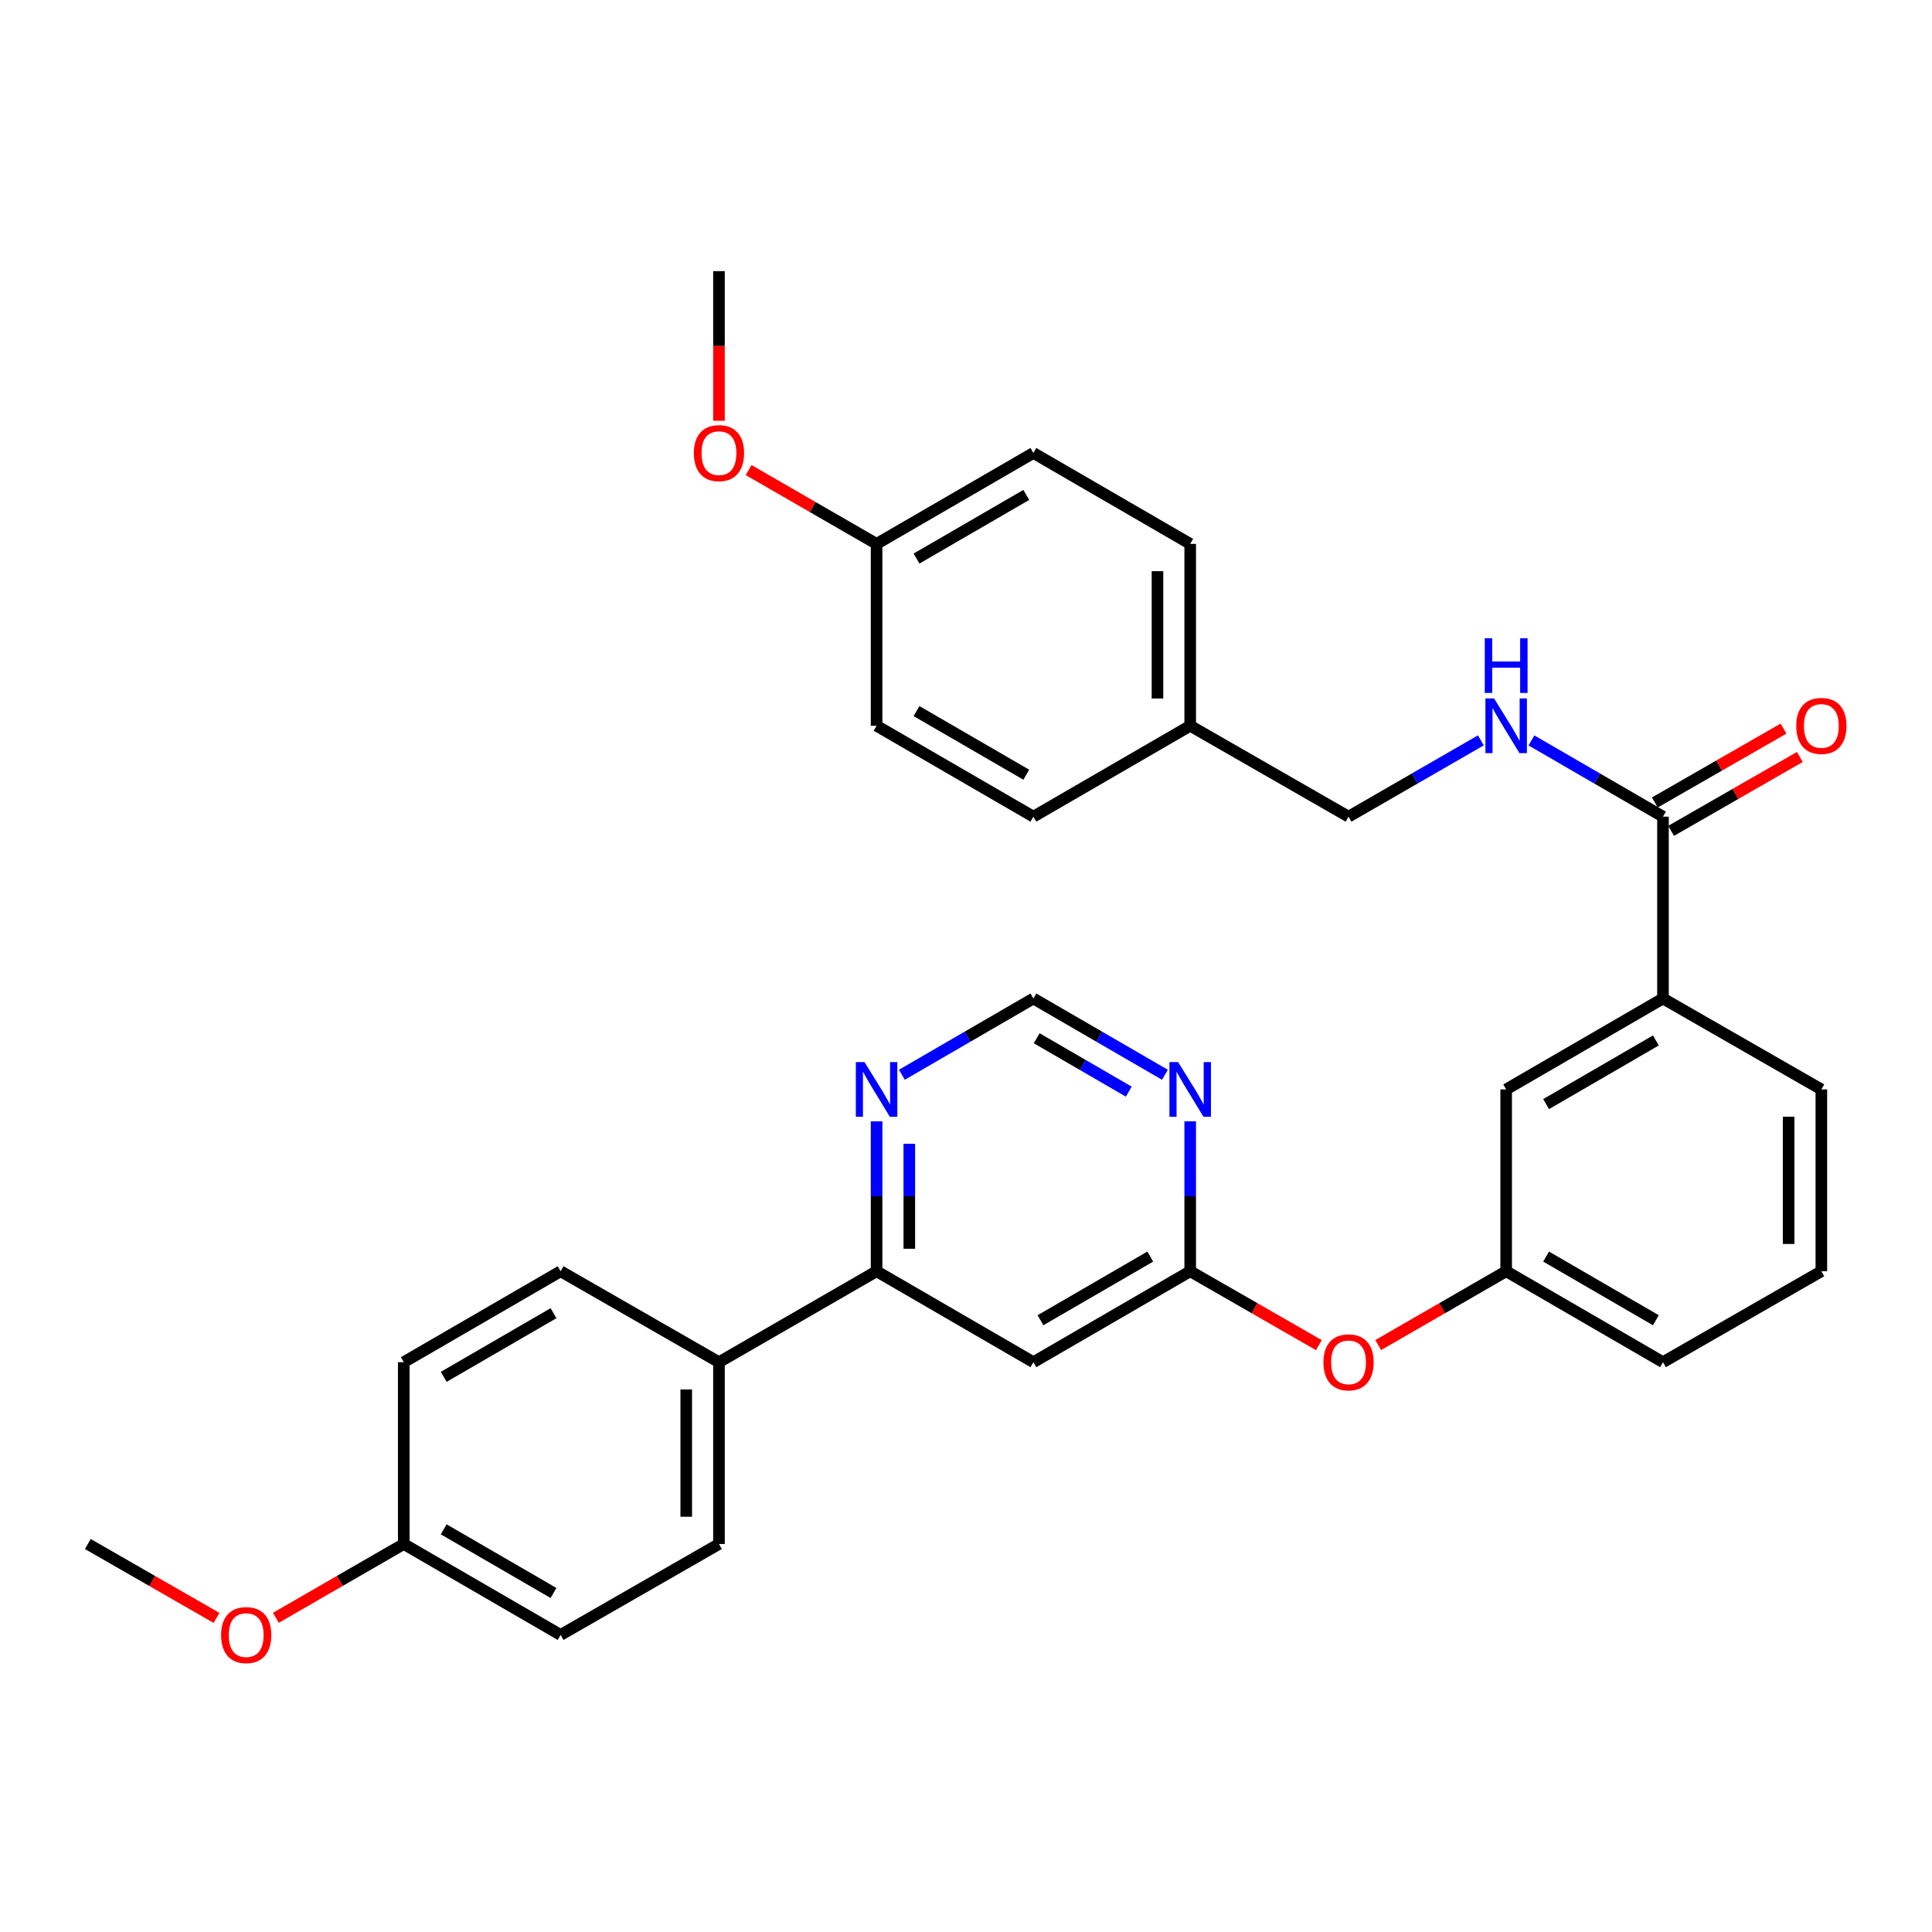 <?xml version='1.0' encoding='iso-8859-1'?>
<svg version='1.1' baseProfile='full'
              xmlns='http://www.w3.org/2000/svg'
                      xmlns:rdkit='http://www.rdkit.org/xml'
                      xmlns:xlink='http://www.w3.org/1999/xlink'
                  xml:space='preserve'
width='1000px' height='1000px' viewBox='0 0 1000 1000'>
<!-- END OF HEADER -->
<rect style='opacity:1.0;fill:#FFFFFF;stroke:none' width='1000' height='1000' x='0' y='0'> </rect>
<path class='bond-0' d='M 534.879,705.066 L 616.048,657.993' style='fill:none;fill-rule:evenodd;stroke:#000000;stroke-width:6px;stroke-linecap:butt;stroke-linejoin:miter;stroke-opacity:1' />
<path class='bond-0' d='M 538.556,683.351 L 595.374,650.4' style='fill:none;fill-rule:evenodd;stroke:#000000;stroke-width:6px;stroke-linecap:butt;stroke-linejoin:miter;stroke-opacity:1' />
<path class='bond-3' d='M 534.879,705.066 L 453.719,657.993' style='fill:none;fill-rule:evenodd;stroke:#000000;stroke-width:6px;stroke-linecap:butt;stroke-linejoin:miter;stroke-opacity:1' />
<path class='bond-2' d='M 616.048,657.993 L 616.048,619.194' style='fill:none;fill-rule:evenodd;stroke:#000000;stroke-width:6px;stroke-linecap:butt;stroke-linejoin:miter;stroke-opacity:1' />
<path class='bond-2' d='M 616.048,619.194 L 616.048,580.396' style='fill:none;fill-rule:evenodd;stroke:#0000FF;stroke-width:6px;stroke-linecap:butt;stroke-linejoin:miter;stroke-opacity:1' />
<path class='bond-9' d='M 616.048,657.993 L 649.346,677.117' style='fill:none;fill-rule:evenodd;stroke:#000000;stroke-width:6px;stroke-linecap:butt;stroke-linejoin:miter;stroke-opacity:1' />
<path class='bond-9' d='M 649.346,677.117 L 682.645,696.242' style='fill:none;fill-rule:evenodd;stroke:#FF0000;stroke-width:6px;stroke-linecap:butt;stroke-linejoin:miter;stroke-opacity:1' />
<path class='bond-1' d='M 860.751,422.701 L 860.751,516.819' style='fill:none;fill-rule:evenodd;stroke:#000000;stroke-width:6px;stroke-linecap:butt;stroke-linejoin:miter;stroke-opacity:1' />
<path class='bond-4' d='M 860.751,422.701 L 826.713,402.971' style='fill:none;fill-rule:evenodd;stroke:#000000;stroke-width:6px;stroke-linecap:butt;stroke-linejoin:miter;stroke-opacity:1' />
<path class='bond-4' d='M 826.713,402.971 L 792.676,383.241' style='fill:none;fill-rule:evenodd;stroke:#0000FF;stroke-width:6px;stroke-linecap:butt;stroke-linejoin:miter;stroke-opacity:1' />
<path class='bond-11' d='M 864.966,430.047 L 898.274,410.932' style='fill:none;fill-rule:evenodd;stroke:#000000;stroke-width:6px;stroke-linecap:butt;stroke-linejoin:miter;stroke-opacity:1' />
<path class='bond-11' d='M 898.274,410.932 L 931.582,391.818' style='fill:none;fill-rule:evenodd;stroke:#FF0000;stroke-width:6px;stroke-linecap:butt;stroke-linejoin:miter;stroke-opacity:1' />
<path class='bond-11' d='M 856.535,415.355 L 889.843,396.24' style='fill:none;fill-rule:evenodd;stroke:#000000;stroke-width:6px;stroke-linecap:butt;stroke-linejoin:miter;stroke-opacity:1' />
<path class='bond-11' d='M 889.843,396.24 L 923.151,377.126' style='fill:none;fill-rule:evenodd;stroke:#FF0000;stroke-width:6px;stroke-linecap:butt;stroke-linejoin:miter;stroke-opacity:1' />
<path class='bond-32' d='M 602.962,556.296 L 568.921,536.558' style='fill:none;fill-rule:evenodd;stroke:#0000FF;stroke-width:6px;stroke-linecap:butt;stroke-linejoin:miter;stroke-opacity:1' />
<path class='bond-32' d='M 568.921,536.558 L 534.879,516.819' style='fill:none;fill-rule:evenodd;stroke:#000000;stroke-width:6px;stroke-linecap:butt;stroke-linejoin:miter;stroke-opacity:1' />
<path class='bond-32' d='M 584.253,565.029 L 560.424,551.212' style='fill:none;fill-rule:evenodd;stroke:#0000FF;stroke-width:6px;stroke-linecap:butt;stroke-linejoin:miter;stroke-opacity:1' />
<path class='bond-32' d='M 560.424,551.212 L 536.594,537.395' style='fill:none;fill-rule:evenodd;stroke:#000000;stroke-width:6px;stroke-linecap:butt;stroke-linejoin:miter;stroke-opacity:1' />
<path class='bond-6' d='M 453.719,657.993 L 453.719,619.194' style='fill:none;fill-rule:evenodd;stroke:#000000;stroke-width:6px;stroke-linecap:butt;stroke-linejoin:miter;stroke-opacity:1' />
<path class='bond-6' d='M 453.719,619.194 L 453.719,580.396' style='fill:none;fill-rule:evenodd;stroke:#0000FF;stroke-width:6px;stroke-linecap:butt;stroke-linejoin:miter;stroke-opacity:1' />
<path class='bond-6' d='M 470.659,646.353 L 470.659,619.194' style='fill:none;fill-rule:evenodd;stroke:#000000;stroke-width:6px;stroke-linecap:butt;stroke-linejoin:miter;stroke-opacity:1' />
<path class='bond-6' d='M 470.659,619.194 L 470.659,592.036' style='fill:none;fill-rule:evenodd;stroke:#0000FF;stroke-width:6px;stroke-linecap:butt;stroke-linejoin:miter;stroke-opacity:1' />
<path class='bond-8' d='M 453.719,657.993 L 372.136,705.066' style='fill:none;fill-rule:evenodd;stroke:#000000;stroke-width:6px;stroke-linecap:butt;stroke-linejoin:miter;stroke-opacity:1' />
<path class='bond-15' d='M 766.497,383.206 L 732.252,402.954' style='fill:none;fill-rule:evenodd;stroke:#0000FF;stroke-width:6px;stroke-linecap:butt;stroke-linejoin:miter;stroke-opacity:1' />
<path class='bond-15' d='M 732.252,402.954 L 698.008,422.701' style='fill:none;fill-rule:evenodd;stroke:#000000;stroke-width:6px;stroke-linecap:butt;stroke-linejoin:miter;stroke-opacity:1' />
<path class='bond-5' d='M 860.751,516.819 L 779.591,563.883' style='fill:none;fill-rule:evenodd;stroke:#000000;stroke-width:6px;stroke-linecap:butt;stroke-linejoin:miter;stroke-opacity:1' />
<path class='bond-5' d='M 857.075,538.533 L 800.263,571.478' style='fill:none;fill-rule:evenodd;stroke:#000000;stroke-width:6px;stroke-linecap:butt;stroke-linejoin:miter;stroke-opacity:1' />
<path class='bond-34' d='M 860.751,516.819 L 942.729,563.883' style='fill:none;fill-rule:evenodd;stroke:#000000;stroke-width:6px;stroke-linecap:butt;stroke-linejoin:miter;stroke-opacity:1' />
<path class='bond-7' d='M 466.805,556.295 L 500.842,536.557' style='fill:none;fill-rule:evenodd;stroke:#0000FF;stroke-width:6px;stroke-linecap:butt;stroke-linejoin:miter;stroke-opacity:1' />
<path class='bond-7' d='M 500.842,536.557 L 534.879,516.819' style='fill:none;fill-rule:evenodd;stroke:#000000;stroke-width:6px;stroke-linecap:butt;stroke-linejoin:miter;stroke-opacity:1' />
<path class='bond-13' d='M 372.136,705.066 L 372.136,799.175' style='fill:none;fill-rule:evenodd;stroke:#000000;stroke-width:6px;stroke-linecap:butt;stroke-linejoin:miter;stroke-opacity:1' />
<path class='bond-13' d='M 355.196,719.182 L 355.196,785.059' style='fill:none;fill-rule:evenodd;stroke:#000000;stroke-width:6px;stroke-linecap:butt;stroke-linejoin:miter;stroke-opacity:1' />
<path class='bond-14' d='M 372.136,705.066 L 290.176,657.993' style='fill:none;fill-rule:evenodd;stroke:#000000;stroke-width:6px;stroke-linecap:butt;stroke-linejoin:miter;stroke-opacity:1' />
<path class='bond-12' d='M 713.362,696.206 L 746.477,677.099' style='fill:none;fill-rule:evenodd;stroke:#FF0000;stroke-width:6px;stroke-linecap:butt;stroke-linejoin:miter;stroke-opacity:1' />
<path class='bond-12' d='M 746.477,677.099 L 779.591,657.993' style='fill:none;fill-rule:evenodd;stroke:#000000;stroke-width:6px;stroke-linecap:butt;stroke-linejoin:miter;stroke-opacity:1' />
<path class='bond-10' d='M 779.591,563.883 L 779.591,657.993' style='fill:none;fill-rule:evenodd;stroke:#000000;stroke-width:6px;stroke-linecap:butt;stroke-linejoin:miter;stroke-opacity:1' />
<path class='bond-29' d='M 779.591,657.993 L 860.751,705.066' style='fill:none;fill-rule:evenodd;stroke:#000000;stroke-width:6px;stroke-linecap:butt;stroke-linejoin:miter;stroke-opacity:1' />
<path class='bond-29' d='M 800.264,650.4 L 857.076,683.352' style='fill:none;fill-rule:evenodd;stroke:#000000;stroke-width:6px;stroke-linecap:butt;stroke-linejoin:miter;stroke-opacity:1' />
<path class='bond-19' d='M 372.136,799.175 L 290.176,846.239' style='fill:none;fill-rule:evenodd;stroke:#000000;stroke-width:6px;stroke-linecap:butt;stroke-linejoin:miter;stroke-opacity:1' />
<path class='bond-20' d='M 290.176,657.993 L 208.988,705.066' style='fill:none;fill-rule:evenodd;stroke:#000000;stroke-width:6px;stroke-linecap:butt;stroke-linejoin:miter;stroke-opacity:1' />
<path class='bond-20' d='M 286.495,679.708 L 229.663,712.659' style='fill:none;fill-rule:evenodd;stroke:#000000;stroke-width:6px;stroke-linecap:butt;stroke-linejoin:miter;stroke-opacity:1' />
<path class='bond-16' d='M 698.008,422.701 L 616.048,375.656' style='fill:none;fill-rule:evenodd;stroke:#000000;stroke-width:6px;stroke-linecap:butt;stroke-linejoin:miter;stroke-opacity:1' />
<path class='bond-21' d='M 616.048,375.656 L 534.879,422.701' style='fill:none;fill-rule:evenodd;stroke:#000000;stroke-width:6px;stroke-linecap:butt;stroke-linejoin:miter;stroke-opacity:1' />
<path class='bond-22' d='M 616.048,375.656 L 616.048,281.518' style='fill:none;fill-rule:evenodd;stroke:#000000;stroke-width:6px;stroke-linecap:butt;stroke-linejoin:miter;stroke-opacity:1' />
<path class='bond-22' d='M 599.108,361.535 L 599.108,295.639' style='fill:none;fill-rule:evenodd;stroke:#000000;stroke-width:6px;stroke-linecap:butt;stroke-linejoin:miter;stroke-opacity:1' />
<path class='bond-17' d='M 208.988,799.175 L 208.988,705.066' style='fill:none;fill-rule:evenodd;stroke:#000000;stroke-width:6px;stroke-linecap:butt;stroke-linejoin:miter;stroke-opacity:1' />
<path class='bond-26' d='M 208.988,799.175 L 175.888,818.277' style='fill:none;fill-rule:evenodd;stroke:#000000;stroke-width:6px;stroke-linecap:butt;stroke-linejoin:miter;stroke-opacity:1' />
<path class='bond-26' d='M 175.888,818.277 L 142.787,837.379' style='fill:none;fill-rule:evenodd;stroke:#FF0000;stroke-width:6px;stroke-linecap:butt;stroke-linejoin:miter;stroke-opacity:1' />
<path class='bond-33' d='M 208.988,799.175 L 290.176,846.239' style='fill:none;fill-rule:evenodd;stroke:#000000;stroke-width:6px;stroke-linecap:butt;stroke-linejoin:miter;stroke-opacity:1' />
<path class='bond-33' d='M 229.662,791.579 L 286.493,824.524' style='fill:none;fill-rule:evenodd;stroke:#000000;stroke-width:6px;stroke-linecap:butt;stroke-linejoin:miter;stroke-opacity:1' />
<path class='bond-18' d='M 453.719,281.518 L 534.879,234.454' style='fill:none;fill-rule:evenodd;stroke:#000000;stroke-width:6px;stroke-linecap:butt;stroke-linejoin:miter;stroke-opacity:1' />
<path class='bond-18' d='M 474.391,289.113 L 531.203,256.168' style='fill:none;fill-rule:evenodd;stroke:#000000;stroke-width:6px;stroke-linecap:butt;stroke-linejoin:miter;stroke-opacity:1' />
<path class='bond-25' d='M 453.719,281.518 L 420.605,262.415' style='fill:none;fill-rule:evenodd;stroke:#000000;stroke-width:6px;stroke-linecap:butt;stroke-linejoin:miter;stroke-opacity:1' />
<path class='bond-25' d='M 420.605,262.415 L 387.49,243.312' style='fill:none;fill-rule:evenodd;stroke:#FF0000;stroke-width:6px;stroke-linecap:butt;stroke-linejoin:miter;stroke-opacity:1' />
<path class='bond-35' d='M 453.719,281.518 L 453.719,375.656' style='fill:none;fill-rule:evenodd;stroke:#000000;stroke-width:6px;stroke-linecap:butt;stroke-linejoin:miter;stroke-opacity:1' />
<path class='bond-23' d='M 534.879,422.701 L 453.719,375.656' style='fill:none;fill-rule:evenodd;stroke:#000000;stroke-width:6px;stroke-linecap:butt;stroke-linejoin:miter;stroke-opacity:1' />
<path class='bond-23' d='M 531.2,400.988 L 474.388,368.057' style='fill:none;fill-rule:evenodd;stroke:#000000;stroke-width:6px;stroke-linecap:butt;stroke-linejoin:miter;stroke-opacity:1' />
<path class='bond-24' d='M 616.048,281.518 L 534.879,234.454' style='fill:none;fill-rule:evenodd;stroke:#000000;stroke-width:6px;stroke-linecap:butt;stroke-linejoin:miter;stroke-opacity:1' />
<path class='bond-31' d='M 372.136,217.781 L 372.136,179.063' style='fill:none;fill-rule:evenodd;stroke:#FF0000;stroke-width:6px;stroke-linecap:butt;stroke-linejoin:miter;stroke-opacity:1' />
<path class='bond-31' d='M 372.136,179.063 L 372.136,140.345' style='fill:none;fill-rule:evenodd;stroke:#000000;stroke-width:6px;stroke-linecap:butt;stroke-linejoin:miter;stroke-opacity:1' />
<path class='bond-30' d='M 112.07,837.419 L 78.762,818.297' style='fill:none;fill-rule:evenodd;stroke:#FF0000;stroke-width:6px;stroke-linecap:butt;stroke-linejoin:miter;stroke-opacity:1' />
<path class='bond-30' d='M 78.762,818.297 L 45.455,799.175' style='fill:none;fill-rule:evenodd;stroke:#000000;stroke-width:6px;stroke-linecap:butt;stroke-linejoin:miter;stroke-opacity:1' />
<path class='bond-27' d='M 942.729,563.883 L 942.729,657.993' style='fill:none;fill-rule:evenodd;stroke:#000000;stroke-width:6px;stroke-linecap:butt;stroke-linejoin:miter;stroke-opacity:1' />
<path class='bond-27' d='M 925.79,578 L 925.79,643.876' style='fill:none;fill-rule:evenodd;stroke:#000000;stroke-width:6px;stroke-linecap:butt;stroke-linejoin:miter;stroke-opacity:1' />
<path class='bond-28' d='M 942.729,657.993 L 860.751,705.066' style='fill:none;fill-rule:evenodd;stroke:#000000;stroke-width:6px;stroke-linecap:butt;stroke-linejoin:miter;stroke-opacity:1' />
<path  class='atom-3' d='M 609.788 549.723
L 619.068 564.723
Q 619.988 566.203, 621.468 568.883
Q 622.948 571.563, 623.028 571.723
L 623.028 549.723
L 626.788 549.723
L 626.788 578.043
L 622.908 578.043
L 612.948 561.643
Q 611.788 559.723, 610.548 557.523
Q 609.348 555.323, 608.988 554.643
L 608.988 578.043
L 605.308 578.043
L 605.308 549.723
L 609.788 549.723
' fill='#0000FF'/>
<path  class='atom-5' d='M 773.331 361.496
L 782.611 376.496
Q 783.531 377.976, 785.011 380.656
Q 786.491 383.336, 786.571 383.496
L 786.571 361.496
L 790.331 361.496
L 790.331 389.816
L 786.451 389.816
L 776.491 373.416
Q 775.331 371.496, 774.091 369.296
Q 772.891 367.096, 772.531 366.416
L 772.531 389.816
L 768.851 389.816
L 768.851 361.496
L 773.331 361.496
' fill='#0000FF'/>
<path  class='atom-5' d='M 768.511 330.344
L 772.351 330.344
L 772.351 342.384
L 786.831 342.384
L 786.831 330.344
L 790.671 330.344
L 790.671 358.664
L 786.831 358.664
L 786.831 345.584
L 772.351 345.584
L 772.351 358.664
L 768.511 358.664
L 768.511 330.344
' fill='#0000FF'/>
<path  class='atom-7' d='M 447.459 549.723
L 456.739 564.723
Q 457.659 566.203, 459.139 568.883
Q 460.619 571.563, 460.699 571.723
L 460.699 549.723
L 464.459 549.723
L 464.459 578.043
L 460.579 578.043
L 450.619 561.643
Q 449.459 559.723, 448.219 557.523
Q 447.019 555.323, 446.659 554.643
L 446.659 578.043
L 442.979 578.043
L 442.979 549.723
L 447.459 549.723
' fill='#0000FF'/>
<path  class='atom-10' d='M 685.008 705.146
Q 685.008 698.346, 688.368 694.546
Q 691.728 690.746, 698.008 690.746
Q 704.288 690.746, 707.648 694.546
Q 711.008 698.346, 711.008 705.146
Q 711.008 712.026, 707.608 715.946
Q 704.208 719.826, 698.008 719.826
Q 691.768 719.826, 688.368 715.946
Q 685.008 712.066, 685.008 705.146
M 698.008 716.626
Q 702.328 716.626, 704.648 713.746
Q 707.008 710.826, 707.008 705.146
Q 707.008 699.586, 704.648 696.786
Q 702.328 693.946, 698.008 693.946
Q 693.688 693.946, 691.328 696.746
Q 689.008 699.546, 689.008 705.146
Q 689.008 710.866, 691.328 713.746
Q 693.688 716.626, 698.008 716.626
' fill='#FF0000'/>
<path  class='atom-12' d='M 929.729 375.736
Q 929.729 368.936, 933.089 365.136
Q 936.449 361.336, 942.729 361.336
Q 949.009 361.336, 952.369 365.136
Q 955.729 368.936, 955.729 375.736
Q 955.729 382.616, 952.329 386.536
Q 948.929 390.416, 942.729 390.416
Q 936.489 390.416, 933.089 386.536
Q 929.729 382.656, 929.729 375.736
M 942.729 387.216
Q 947.049 387.216, 949.369 384.336
Q 951.729 381.416, 951.729 375.736
Q 951.729 370.176, 949.369 367.376
Q 947.049 364.536, 942.729 364.536
Q 938.409 364.536, 936.049 367.336
Q 933.729 370.136, 933.729 375.736
Q 933.729 381.456, 936.049 384.336
Q 938.409 387.216, 942.729 387.216
' fill='#FF0000'/>
<path  class='atom-26' d='M 359.136 234.534
Q 359.136 227.734, 362.496 223.934
Q 365.856 220.134, 372.136 220.134
Q 378.416 220.134, 381.776 223.934
Q 385.136 227.734, 385.136 234.534
Q 385.136 241.414, 381.736 245.334
Q 378.336 249.214, 372.136 249.214
Q 365.896 249.214, 362.496 245.334
Q 359.136 241.454, 359.136 234.534
M 372.136 246.014
Q 376.456 246.014, 378.776 243.134
Q 381.136 240.214, 381.136 234.534
Q 381.136 228.974, 378.776 226.174
Q 376.456 223.334, 372.136 223.334
Q 367.816 223.334, 365.456 226.134
Q 363.136 228.934, 363.136 234.534
Q 363.136 240.254, 365.456 243.134
Q 367.816 246.014, 372.136 246.014
' fill='#FF0000'/>
<path  class='atom-27' d='M 114.433 846.319
Q 114.433 839.519, 117.793 835.719
Q 121.153 831.919, 127.433 831.919
Q 133.713 831.919, 137.073 835.719
Q 140.433 839.519, 140.433 846.319
Q 140.433 853.199, 137.033 857.119
Q 133.633 860.999, 127.433 860.999
Q 121.193 860.999, 117.793 857.119
Q 114.433 853.239, 114.433 846.319
M 127.433 857.799
Q 131.753 857.799, 134.073 854.919
Q 136.433 851.999, 136.433 846.319
Q 136.433 840.759, 134.073 837.959
Q 131.753 835.119, 127.433 835.119
Q 123.113 835.119, 120.753 837.919
Q 118.433 840.719, 118.433 846.319
Q 118.433 852.039, 120.753 854.919
Q 123.113 857.799, 127.433 857.799
' fill='#FF0000'/>
</svg>
